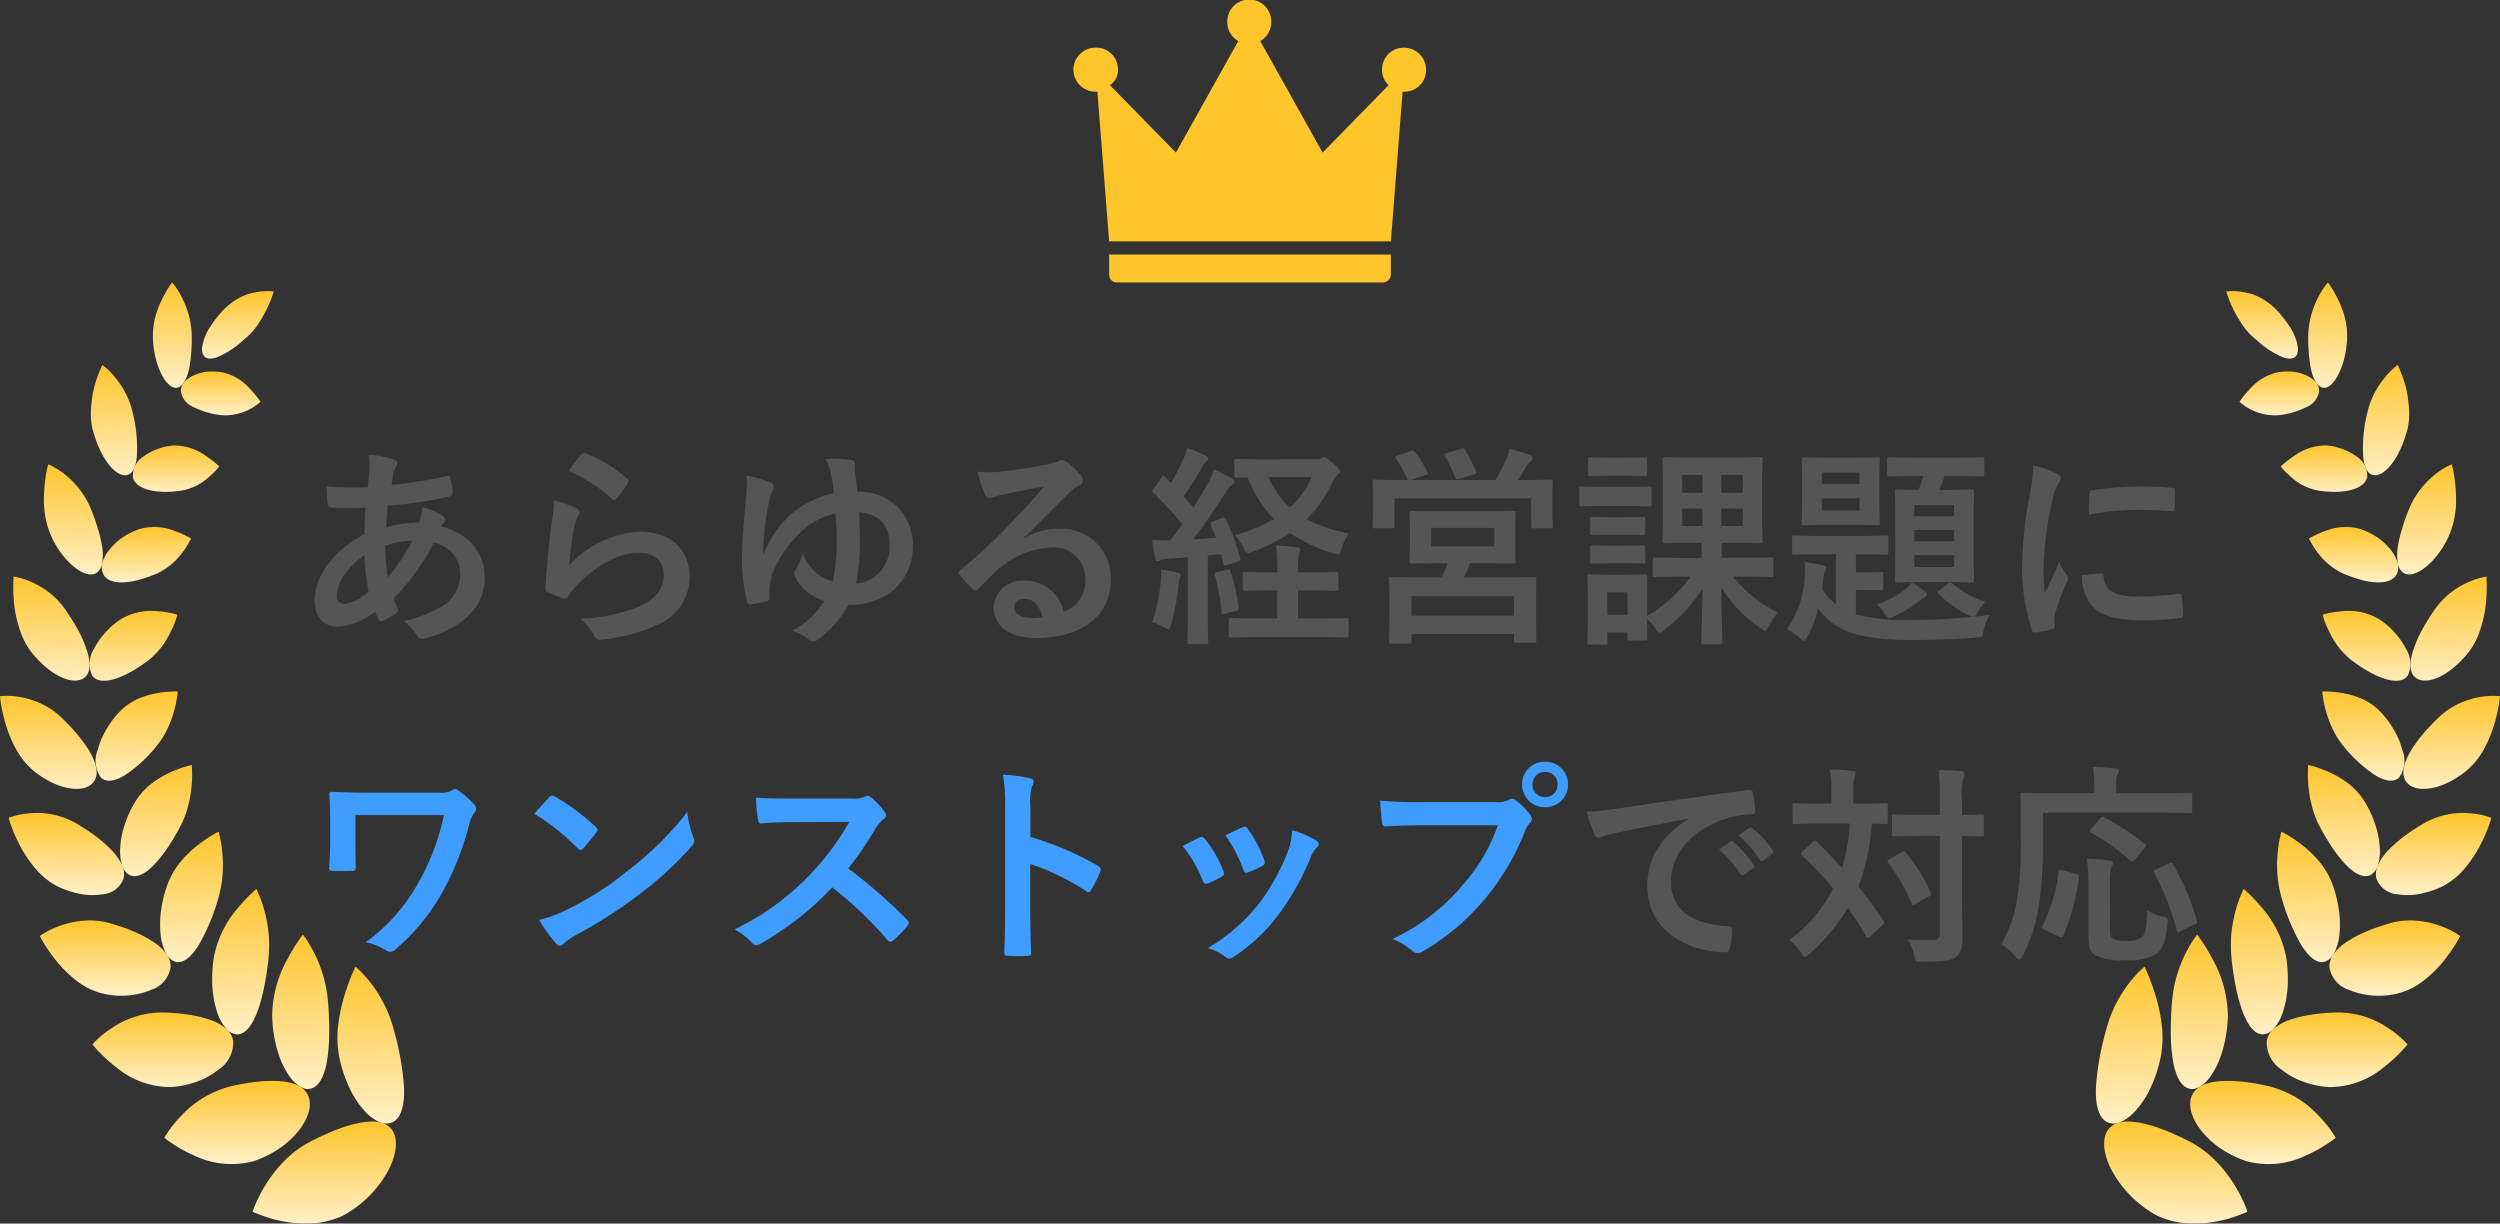 <svg xmlns="http://www.w3.org/2000/svg" xmlns:xlink="http://www.w3.org/1999/xlink" width="258.718" height="126.623" viewBox="0 0 258.718 126.623">
  <rect x="0" y="0" width="258.718" height="126.623" fill="#333333" stroke="none"/>
  <defs>
    <linearGradient id="linear-gradient" x1="0.5" x2="0.5" y2="1" gradientUnits="objectBoundingBox">
      <stop offset="0" stop-color="#ffc52c"/>
      <stop offset="1" stop-color="#fff0c7"/>
    </linearGradient>
  </defs>
  <g id="グループ_203" data-name="グループ 203" transform="translate(-479.141 -1262.074)">
    <g id="コンポーネント_2_2" data-name="コンポーネント 2 – 2" transform="translate(479.141 1262.074)">
      <g id="グループ_196" data-name="グループ 196" transform="translate(-377.91 -337.621)" opacity="0.999">
        <g id="グループ_93" data-name="グループ 93" transform="translate(377.91 366.85)">
          <g id="グループ_92" data-name="グループ 92" transform="translate(0)">
            <g id="グループ_82" data-name="グループ 82" transform="translate(26.143 70.806)">
              <path id="パス_182" data-name="パス 182" d="M465.1,614.344a6.823,6.823,0,0,1-.779.444,7.371,7.371,0,0,1-.815.325,9.186,9.186,0,0,1-1.7.4,11.469,11.469,0,0,1-3.3-.1,13.89,13.89,0,0,1-1.4-.3c-.416-.123-.787-.247-1.1-.36s-.554-.208-.72-.279a2.373,2.373,0,0,1-.258-.116s.106-.332.332-.857a15.353,15.353,0,0,1,1.062-2,13.98,13.98,0,0,1,1.848-2.356,10.85,10.85,0,0,1,2.617-1.979q.751-.4,1.471-.716c.48-.215.952-.427,1.4-.593a14.614,14.614,0,0,1,2.5-.723,9.279,9.279,0,0,1,1.058-.113,3.472,3.472,0,0,1,.9.088,1.977,1.977,0,0,1,1.273.825c.571.878.469,2.293-.265,3.848a11.5,11.5,0,0,1-4.141,4.564Z" transform="translate(-455.03 -588.998)" fill="url(#linear-gradient)"/>
              <path id="パス_183" data-name="パス 183" d="M485.7,565.9c-.074-.268-.159-.526-.243-.769s-.176-.5-.272-.73a11.454,11.454,0,0,0-.61-1.266,13.37,13.37,0,0,0-1.277-1.951c-.2-.264-.406-.476-.582-.677s-.339-.37-.476-.5-.25-.229-.328-.3-.123-.1-.123-.1-.148.307-.367.836-.508,1.28-.776,2.173a16.876,16.876,0,0,0-.635,3.023,10.589,10.589,0,0,0,.13,3.425,16.672,16.672,0,0,0,.451,1.654,13.052,13.052,0,0,0,.6,1.471,9.434,9.434,0,0,0,1.506,2.3,4.883,4.883,0,0,0,.825.755,3.631,3.631,0,0,0,.818.459,1.574,1.574,0,0,0,1.439-.085c.822-.515,1.118-1.88,1.033-3.647a29.166,29.166,0,0,0-1.122-6.07Z" transform="translate(-471.151 -559.6)" fill="url(#linear-gradient)"/>
            </g>
            <g id="グループ_83" data-name="グループ 83" transform="translate(17.007 67.487)">
              <path id="パス_184" data-name="パス 184" d="M438.41,601.428a8.868,8.868,0,0,1-6.271-.61,13.817,13.817,0,0,1-2.18-1.2,7.849,7.849,0,0,1-.829-.6,12.069,12.069,0,0,1,1.8-2.321,10.488,10.488,0,0,1,4.9-2.956,22.5,22.5,0,0,1,2.9-.518c.451-.049.885-.078,1.291-.081a11.33,11.33,0,0,1,1.164.025,6.257,6.257,0,0,1,1,.169,3.334,3.334,0,0,1,.829.3,2.266,2.266,0,0,1,.621.469,1.84,1.84,0,0,1,.406.621c.374.952.014,2.236-.959,3.5a9.061,9.061,0,0,1-1.919,1.813,11.342,11.342,0,0,1-2.758,1.393Z" transform="translate(-429.13 -577.991)" fill="url(#linear-gradient)"/>
              <path id="パス_185" data-name="パス 185" d="M466.536,557.075a13.586,13.586,0,0,0-1.436-5.019,14.616,14.616,0,0,0-.8-1.376c-.219-.31-.36-.49-.36-.49a19.253,19.253,0,0,0-1.584,2.525,12.307,12.307,0,0,0-1.591,5.89,14.249,14.249,0,0,0,.434,3.167,12.913,12.913,0,0,0,.437,1.365,8.89,8.89,0,0,0,.554,1.146,6.315,6.315,0,0,0,.628.917,3.907,3.907,0,0,0,.681.621,2.045,2.045,0,0,0,.684.324,1.292,1.292,0,0,0,.667-.035c.861-.275,1.39-1.467,1.637-3.125a19.524,19.524,0,0,0,.183-2.762c.007-1.012-.035-2.084-.13-3.153Z" transform="translate(-449.607 -550.19)" fill="url(#linear-gradient)"/>
            </g>
            <g id="グループ_84" data-name="グループ 84" transform="translate(9.565 62.764)">
              <path id="パス_186" data-name="パス 186" d="M416.17,580.768a8.8,8.8,0,0,1-5.682-2.056,16.217,16.217,0,0,1-1.8-1.619c-.219-.219-.374-.413-.487-.543l-.169-.208a10.535,10.535,0,0,1,2.07-1.725,9.238,9.238,0,0,1,5.058-1.57,18.827,18.827,0,0,1,2.783.222,12.058,12.058,0,0,1,2.289.547,4.982,4.982,0,0,1,1.612.889,2.112,2.112,0,0,1,.751,1.273,3.347,3.347,0,0,1-1.527,2.987,7.571,7.571,0,0,1-2.1,1.189,9.476,9.476,0,0,1-2.8.61Z" transform="translate(-408.03 -560.261)" fill="url(#linear-gradient)"/>
              <path id="パス_187" data-name="パス 187" d="M448.99,543.886a13.1,13.1,0,0,0-.028-2.822,14.326,14.326,0,0,0-.458-2.222,11.637,11.637,0,0,0-.522-1.488c-.078-.173-.138-.314-.18-.409s-.07-.145-.07-.145a16.263,16.263,0,0,0-1.908,1.968,10.914,10.914,0,0,0-2.494,5.1,14.568,14.568,0,0,0-.152,3.051,10.6,10.6,0,0,0,.476,2.571,4.96,4.96,0,0,0,.938,1.749,1.615,1.615,0,0,0,1.2.614c1.725-.088,2.783-3.869,3.206-7.964Z" transform="translate(-430.766 -536.8)" fill="url(#linear-gradient)"/>
            </g>
            <g id="グループ_85" data-name="グループ 85" transform="translate(4.123 56.835)">
              <path id="パス_188" data-name="パス 188" d="M399.326,553.668a6.966,6.966,0,0,1-2.716-1.224,12.537,12.537,0,0,1-2.162-2.028,19.594,19.594,0,0,1-1.379-1.912c-.307-.515-.469-.846-.469-.846a9.035,9.035,0,0,1,2.219-1.1,9.3,9.3,0,0,1,2.293-.48,7.663,7.663,0,0,1,2.666.24q.339.1.667.2c.222.067.441.138.656.208.427.145.832.3,1.213.469a11.923,11.923,0,0,1,2.017,1.069,4.9,4.9,0,0,1,1.333,1.217,2.251,2.251,0,0,1,.473,1.354,2.919,2.919,0,0,1-1.961,2.377,8.048,8.048,0,0,1-4.85.452Z" transform="translate(-392.6 -536.862)" fill="url(#linear-gradient)"/>
              <path id="パス_189" data-name="パス 189" d="M433.9,526.91a12.381,12.381,0,0,0,.409-4.815,9.631,9.631,0,0,0-.236-1.524,5.61,5.61,0,0,0-.138-.582,13.84,13.84,0,0,0-2.106,1.361,11.6,11.6,0,0,0-1.778,1.7,8.177,8.177,0,0,0-1.411,2.427,11.32,11.32,0,0,0-.42,1.407c-.109.466-.194.928-.254,1.379a10.411,10.411,0,0,0-.018,2.5,5.249,5.249,0,0,0,.557,1.845,1.6,1.6,0,0,0,1.005.857c.79.183,1.622-.529,2.381-1.756a21.2,21.2,0,0,0,2.007-4.8Z" transform="translate(-415.437 -519.99)" fill="url(#linear-gradient)"/>
            </g>
            <g id="グループ_86" data-name="グループ 86" transform="translate(0.892 49.936)">
              <path id="パス_190" data-name="パス 190" d="M388.565,522.146a7.587,7.587,0,0,1-2.279-1.788,13.267,13.267,0,0,1-1.626-2.381,17.4,17.4,0,0,1-.935-2.077c-.194-.543-.286-.885-.286-.885a8,8,0,0,1,2.24-.473,8.17,8.17,0,0,1,4.62.973,21.709,21.709,0,0,1,2.187,1.428,13.7,13.7,0,0,1,1.672,1.481,5.92,5.92,0,0,1,1.012,1.453,2.26,2.26,0,0,1,.183,1.369,2.486,2.486,0,0,1-2.233,1.686,6.237,6.237,0,0,1-2.1-.011,9.722,9.722,0,0,1-2.462-.78Z" transform="translate(-383.44 -509.548)" fill="url(#linear-gradient)"/>
              <path id="パス_191" data-name="パス 191" d="M422.334,506.87a9.446,9.446,0,0,0,.882-2.324,11.423,11.423,0,0,0,.339-2.053,10.678,10.678,0,0,0,.039-1.481,4.957,4.957,0,0,0-.028-.582,11.9,11.9,0,0,0-2.18.748,9.781,9.781,0,0,0-1.933,1.139,6.933,6.933,0,0,0-1.725,1.9,10.974,10.974,0,0,0-1.108,2.409,8.872,8.872,0,0,0-.455,2.3,4.778,4.778,0,0,0,.18,1.838,1.663,1.663,0,0,0,.765,1.048c.7.36,1.6-.081,2.518-1.016a12.838,12.838,0,0,0,1.379-1.718,21.9,21.9,0,0,0,1.326-2.2Z" transform="translate(-404.611 -500.43)" fill="url(#linear-gradient)"/>
            </g>
            <g id="グループ_87" data-name="グループ 87" transform="translate(0 42.331)">
              <path id="パス_192" data-name="パス 192" d="M384.37,487.895a7.853,7.853,0,0,1-1.774-2.183,12.536,12.536,0,0,1-.617-1.28,11.564,11.564,0,0,1-.459-1.27,18.963,18.963,0,0,1-.5-2.106c-.081-.54-.109-.868-.109-.868a7.527,7.527,0,0,1,2.144.1,8.332,8.332,0,0,1,2.007.624,7.7,7.7,0,0,1,2.081,1.372c.328.3.628.614.928.921s.578.614.832.921.49.607.695.9a10.016,10.016,0,0,1,.578.868c.645,1.132.935,2.137.589,2.889-.649,1.467-3.52,1.432-6.395-.885Z" transform="translate(-380.91 -479.701)" fill="url(#linear-gradient)"/>
              <path id="パス_193" data-name="パス 193" d="M415.263,484.579a8.319,8.319,0,0,0,1.224-1.936,10.759,10.759,0,0,0,.667-1.834,9.762,9.762,0,0,0,.289-1.383c.056-.346.074-.554.074-.554a10.593,10.593,0,0,0-2.137.169,8.735,8.735,0,0,0-1.975.589,6.03,6.03,0,0,0-1.912,1.34,9.693,9.693,0,0,0-1.439,1.947,9.947,9.947,0,0,0-.5,1.012,8.4,8.4,0,0,0-.321.984,2.951,2.951,0,0,0,.349,2.885c.568.511,1.492.335,2.494-.289a14.27,14.27,0,0,0,3.192-2.927Z" transform="translate(-399.119 -478.868)" fill="url(#linear-gradient)"/>
            </g>
            <g id="グループ_88" data-name="グループ 88" transform="translate(1.373 30.442)">
              <path id="パス_194" data-name="パス 194" d="M386.692,452.994a7.474,7.474,0,0,1-1.238-2.409,12.936,12.936,0,0,1-.564-2.575,18.042,18.042,0,0,1-.056-2.85,7.364,7.364,0,0,1,1.95.607,8.288,8.288,0,0,1,3.407,2.8c.473.709.942,1.425,1.309,2.106a11.31,11.31,0,0,1,.846,1.929c.434,1.2.5,2.187.046,2.786-.892,1.178-3.453.413-5.7-2.391Z" transform="translate(-384.802 -445.16)" fill="url(#linear-gradient)"/>
              <path id="パス_195" data-name="パス 195" d="M413.237,460.394a7.407,7.407,0,0,0,.794-.72,7.12,7.12,0,0,0,.67-.776,8.4,8.4,0,0,0,.906-1.548,7.673,7.673,0,0,0,.67-1.714,10.037,10.037,0,0,0-1.986-.353,6.181,6.181,0,0,0-3.9.85,7.8,7.8,0,0,0-1.644,1.443,8.076,8.076,0,0,0-1.118,1.626,2.9,2.9,0,0,0-.173,2.726c.843,1.234,3.439.247,5.777-1.538Z" transform="translate(-399.296 -451.697)" fill="url(#linear-gradient)"/>
            </g>
            <g id="グループ_89" data-name="グループ 89" transform="translate(4.546 18.82)">
              <path id="パス_196" data-name="パス 196" d="M394.611,419.758a8.6,8.6,0,0,1-.72-2.494c-.032-.215-.056-.434-.074-.645s-.018-.42-.018-.628c0-.413.014-.811.039-1.189a17.391,17.391,0,0,1,.233-1.869c.1-.455.183-.723.183-.723a7.6,7.6,0,0,1,1.672,1.019,8.915,8.915,0,0,1,1.4,1.372,8.307,8.307,0,0,1,1.238,2,17.547,17.547,0,0,1,.8,2.229,12.092,12.092,0,0,1,.469,1.979,4.935,4.935,0,0,1,0,1.548,1.554,1.554,0,0,1-.462.995c-.5.434-1.3.3-2.176-.317a6.923,6.923,0,0,1-1.347-1.294,10.17,10.17,0,0,1-.663-.914,11.329,11.329,0,0,1-.586-1.072Z" transform="translate(-393.8 -412.21)" fill="url(#linear-gradient)"/>
              <path id="パス_197" data-name="パス 197" d="M416.413,435.44a7.009,7.009,0,0,0,2.712-2.219,7.676,7.676,0,0,0,.66-1.012c.067-.134.131-.236.173-.31s.06-.113.06-.113a9.975,9.975,0,0,0-1.753-.8,5.539,5.539,0,0,0-3.686-.148,8.008,8.008,0,0,0-1.774.91,6.536,6.536,0,0,0-1.266,1.22,3.955,3.955,0,0,0-.7,1.287,1.778,1.778,0,0,0,.056,1.15c.289.667,1.062.949,2.063.917a7.253,7.253,0,0,0,1.64-.258,15.132,15.132,0,0,0,1.82-.628Z" transform="translate(-404.784 -424.104)" fill="url(#linear-gradient)"/>
            </g>
            <g id="グループ_90" data-name="グループ 90" transform="translate(9.4 8.532)">
              <path id="パス_198" data-name="パス 198" d="M407.8,389.921a6.533,6.533,0,0,1-.215-1.213,8.611,8.611,0,0,1,0-1.206,12.84,12.84,0,0,1,.346-2.243,13.409,13.409,0,0,1,.55-1.6c.162-.392.275-.617.275-.617a7.9,7.9,0,0,1,1.347,1.33,8.729,8.729,0,0,1,1.806,3.675,14.908,14.908,0,0,1,.43,4.127c-.035,1.136-.31,1.936-.85,2.2-1.072.515-2.815-1.27-3.679-4.451Z" transform="translate(-407.56 -383.04)" fill="url(#linear-gradient)"/>
              <path id="パス_199" data-name="パス 199" d="M424.865,411.341a4.292,4.292,0,0,0,.85-.222,5.128,5.128,0,0,0,.776-.328,5.844,5.844,0,0,0,1.22-.85c.162-.148.317-.289.455-.416s.25-.247.342-.349a3.65,3.65,0,0,0,.282-.342,9.782,9.782,0,0,0-1.457-1.139,5.535,5.535,0,0,0-3.347-1.026,6.276,6.276,0,0,0-3.128,1.2,2.314,2.314,0,0,0-1.005,2.06c.261,1.347,2.592,1.781,5,1.411Z" transform="translate(-415.501 -398.326)" fill="url(#linear-gradient)"/>
            </g>
            <g id="グループ_91" data-name="グループ 91" transform="translate(15.819)">
              <path id="パス_200" data-name="パス 200" d="M425.775,364.818a7.907,7.907,0,0,1,.2-2.24,9.568,9.568,0,0,1,.7-1.908,13.473,13.473,0,0,1,.734-1.333c.1-.159.183-.286.247-.363s.1-.123.1-.123a8.049,8.049,0,0,1,.988,1.517,9.079,9.079,0,0,1,1.037,3.774,16.509,16.509,0,0,1-.06,2.085,11.3,11.3,0,0,1-.254,1.746c-.243,1-.653,1.637-1.16,1.767-.519.113-1.086-.353-1.57-1.231a7.646,7.646,0,0,1-.631-1.612,10.544,10.544,0,0,1-.332-2.077Z" transform="translate(-425.761 -358.85)" fill="url(#linear-gradient)"/>
              <path id="パス_201" data-name="パス 201" d="M438.232,389.509a5.565,5.565,0,0,0,3.989-1.393,10.1,10.1,0,0,0-1.122-1.372,5.363,5.363,0,0,0-2.825-1.679,6.643,6.643,0,0,0-1.661-.056,4.588,4.588,0,0,0-1.361.4c-.787.377-1.3.942-1.273,1.6a2.093,2.093,0,0,0,1.294,1.647,8.461,8.461,0,0,0,2.963.85Z" transform="translate(-431.079 -375.764)" fill="url(#linear-gradient)"/>
            </g>
          </g>
          <path id="パス_202" data-name="パス 202" d="M447.615,361.453a11.724,11.724,0,0,1-.66,1.7c-.113.236-.24.483-.381.734s-.3.5-.466.769a6.671,6.671,0,0,1-1.217,1.467l-.363.31c-.116.109-.233.212-.349.31-.233.2-.466.381-.695.543s-.455.31-.674.437-.434.236-.628.339c-.787.4-1.45.459-1.778.067s-.25-1.171.159-2.141a4.435,4.435,0,0,1,.384-.734c.152-.247.324-.5.515-.758s.4-.515.621-.776c.113-.13.226-.258.346-.388s.254-.24.384-.356a6.6,6.6,0,0,1,1.647-1.065,4.318,4.318,0,0,1,.818-.279c.268-.067.522-.113.755-.148a6.118,6.118,0,0,1,1.591-.039Z" transform="translate(-419.289 -360.512)" fill="url(#linear-gradient)"/>
        </g>
        <g id="グループ_105" data-name="グループ 105" transform="translate(594.801 366.85)">
          <g id="グループ_104" data-name="グループ 104" transform="translate(0)">
            <g id="グループ_94" data-name="グループ 94" transform="translate(0 70.806)">
              <path id="パス_203" data-name="パス 203" d="M946.389,614.344a6.821,6.821,0,0,0,.779.444,7.37,7.37,0,0,0,.815.325,9.186,9.186,0,0,0,1.7.4,11.468,11.468,0,0,0,3.3-.1,13.889,13.889,0,0,0,1.4-.3c.416-.123.787-.247,1.1-.36s.554-.208.72-.279a2.367,2.367,0,0,0,.257-.116s-.106-.332-.332-.857a15.364,15.364,0,0,0-1.062-2,14.166,14.166,0,0,0-1.848-2.356,10.848,10.848,0,0,0-2.617-1.979q-.751-.4-1.471-.716c-.48-.215-.952-.427-1.4-.593a14.613,14.613,0,0,0-2.5-.723,9.28,9.28,0,0,0-1.058-.113,3.472,3.472,0,0,0-.9.088,1.977,1.977,0,0,0-1.273.825c-.571.878-.469,2.293.264,3.848a11.5,11.5,0,0,0,4.141,4.564Z" transform="translate(-940.77 -588.998)" fill="url(#linear-gradient)"/>
              <path id="パス_204" data-name="パス 204" d="M940.342,565.9c.074-.268.159-.526.243-.769s.176-.5.272-.73a11.465,11.465,0,0,1,.61-1.266,13.373,13.373,0,0,1,1.277-1.951c.2-.264.406-.476.582-.677s.339-.37.476-.5.25-.229.328-.3.123-.1.123-.1.148.307.367.836.508,1.28.776,2.173a16.881,16.881,0,0,1,.635,3.023,10.592,10.592,0,0,1-.13,3.425,16.7,16.7,0,0,1-.451,1.654,13.041,13.041,0,0,1-.6,1.471,9.437,9.437,0,0,1-1.506,2.3,4.879,4.879,0,0,1-.825.755,3.63,3.63,0,0,1-.818.459,1.574,1.574,0,0,1-1.439-.085c-.822-.515-1.118-1.88-1.033-3.647a29.162,29.162,0,0,1,1.122-6.07Z" transform="translate(-939.21 -559.6)" fill="url(#linear-gradient)"/>
            </g>
            <g id="グループ_95" data-name="グループ 95" transform="translate(7.759 67.487)">
              <path id="パス_205" data-name="パス 205" d="M972.673,601.428a8.868,8.868,0,0,0,6.271-.61,13.816,13.816,0,0,0,2.18-1.2,7.846,7.846,0,0,0,.829-.6,12.065,12.065,0,0,0-1.8-2.321,10.488,10.488,0,0,0-4.9-2.956,22.5,22.5,0,0,0-2.9-.518c-.452-.049-.885-.078-1.291-.081a11.33,11.33,0,0,0-1.164.025,6.256,6.256,0,0,0-1,.169,3.333,3.333,0,0,0-.829.3,2.266,2.266,0,0,0-.621.469,1.84,1.84,0,0,0-.406.621c-.374.952-.014,2.236.959,3.5a9.061,9.061,0,0,0,1.919,1.813,11.342,11.342,0,0,0,2.758,1.393Z" transform="translate(-964.892 -577.991)" fill="url(#linear-gradient)"/>
              <path id="パス_206" data-name="パス 206" d="M961.343,557.075a13.586,13.586,0,0,1,1.435-5.019,14.606,14.606,0,0,1,.8-1.376c.219-.31.36-.49.36-.49a19.251,19.251,0,0,1,1.584,2.525,12.307,12.307,0,0,1,1.591,5.89,14.25,14.25,0,0,1-.434,3.167,12.92,12.92,0,0,1-.437,1.365,8.882,8.882,0,0,1-.554,1.146,6.31,6.31,0,0,1-.628.917,3.907,3.907,0,0,1-.681.621,2.046,2.046,0,0,1-.684.324,1.292,1.292,0,0,1-.667-.035c-.861-.275-1.39-1.467-1.637-3.125a19.542,19.542,0,0,1-.183-2.762c-.007-1.012.035-2.084.131-3.153Z" transform="translate(-961.208 -550.19)" fill="url(#linear-gradient)"/>
            </g>
            <g id="グループ_96" data-name="グループ 96" transform="translate(13.974 62.764)">
              <path id="パス_207" data-name="パス 207" d="M995.756,580.768a8.8,8.8,0,0,0,5.682-2.056,16.213,16.213,0,0,0,1.8-1.619c.219-.219.374-.413.487-.543l.169-.208a10.534,10.534,0,0,0-2.07-1.725,9.238,9.238,0,0,0-5.058-1.57,18.827,18.827,0,0,0-2.783.222,12.057,12.057,0,0,0-2.289.547,4.983,4.983,0,0,0-1.612.889,2.113,2.113,0,0,0-.751,1.273,3.348,3.348,0,0,0,1.527,2.987,7.571,7.571,0,0,0,2.1,1.189,9.477,9.477,0,0,0,2.8.61Z" transform="translate(-985.609 -560.261)" fill="url(#linear-gradient)"/>
              <path id="パス_208" data-name="パス 208" d="M978.893,543.886a13.1,13.1,0,0,1,.028-2.822,14.333,14.333,0,0,1,.459-2.222,11.657,11.657,0,0,1,.522-1.488c.078-.173.138-.314.18-.409s.071-.145.071-.145a16.266,16.266,0,0,1,1.908,1.968,10.914,10.914,0,0,1,2.494,5.1,14.556,14.556,0,0,1,.152,3.051,10.6,10.6,0,0,1-.476,2.571,4.959,4.959,0,0,1-.938,1.749,1.615,1.615,0,0,1-1.2.614c-1.725-.088-2.783-3.869-3.206-7.964Z" transform="translate(-978.829 -536.8)" fill="url(#linear-gradient)"/>
            </g>
            <g id="グループ_97" data-name="グループ 97" transform="translate(18.759 56.835)">
              <path id="パス_209" data-name="パス 209" d="M1014.549,553.668a6.965,6.965,0,0,0,2.716-1.224,12.536,12.536,0,0,0,2.162-2.028,19.6,19.6,0,0,0,1.379-1.912c.307-.515.469-.846.469-.846a9.034,9.034,0,0,0-2.218-1.1,9.3,9.3,0,0,0-2.293-.48,7.662,7.662,0,0,0-2.666.24q-.339.1-.667.2c-.222.067-.441.138-.656.208-.427.145-.832.3-1.213.469a11.92,11.92,0,0,0-2.017,1.069,4.9,4.9,0,0,0-1.333,1.217,2.251,2.251,0,0,0-.473,1.354,2.918,2.918,0,0,0,1.961,2.377,8.048,8.048,0,0,0,4.85.452Z" transform="translate(-1002.326 -536.862)" fill="url(#linear-gradient)"/>
              <path id="パス_210" data-name="パス 210" d="M992.88,526.91a12.379,12.379,0,0,1-.409-4.815,9.632,9.632,0,0,1,.236-1.524,5.59,5.59,0,0,1,.138-.582,13.839,13.839,0,0,1,2.106,1.361,11.6,11.6,0,0,1,1.778,1.7,8.178,8.178,0,0,1,1.411,2.427,11.305,11.305,0,0,1,.42,1.407c.109.466.194.928.254,1.379a10.414,10.414,0,0,1,.018,2.5,5.25,5.25,0,0,1-.557,1.845,1.6,1.6,0,0,1-1.005.857c-.79.183-1.622-.529-2.381-1.756a21.2,21.2,0,0,1-2.007-4.8Z" transform="translate(-992.395 -519.99)" fill="url(#linear-gradient)"/>
            </g>
            <g id="グループ_98" data-name="グループ 98" transform="translate(21.943 49.936)">
              <path id="パス_211" data-name="パス 211" d="M1028.21,522.146a7.588,7.588,0,0,0,2.278-1.788,13.262,13.262,0,0,0,1.626-2.381,17.38,17.38,0,0,0,.935-2.077c.194-.543.286-.885.286-.885a8,8,0,0,0-2.24-.473,8.17,8.17,0,0,0-4.62.973,21.707,21.707,0,0,0-2.187,1.428,13.7,13.7,0,0,0-1.672,1.481,5.921,5.921,0,0,0-1.012,1.453,2.26,2.26,0,0,0-.183,1.369,2.486,2.486,0,0,0,2.233,1.686,6.237,6.237,0,0,0,2.1-.011,9.72,9.72,0,0,0,2.462-.78Z" transform="translate(-1014.343 -509.548)" fill="url(#linear-gradient)"/>
              <path id="パス_212" data-name="パス 212" d="M1002.691,506.87a9.447,9.447,0,0,1-.882-2.324,11.423,11.423,0,0,1-.339-2.053,10.671,10.671,0,0,1-.039-1.481,4.952,4.952,0,0,1,.028-.582,11.905,11.905,0,0,1,2.18.748,9.78,9.78,0,0,1,1.933,1.139,6.932,6.932,0,0,1,1.725,1.9,10.971,10.971,0,0,1,1.108,2.409,8.872,8.872,0,0,1,.455,2.3,4.78,4.78,0,0,1-.18,1.838,1.664,1.664,0,0,1-.765,1.048c-.7.36-1.6-.081-2.518-1.016a12.835,12.835,0,0,1-1.379-1.718,21.9,21.9,0,0,1-1.326-2.2Z" transform="translate(-1001.422 -500.43)" fill="url(#linear-gradient)"/>
            </g>
            <g id="グループ_99" data-name="グループ 99" transform="translate(23.434 42.331)">
              <path id="パス_213" data-name="パス 213" d="M1035.983,487.895a7.855,7.855,0,0,0,1.774-2.183,12.516,12.516,0,0,0,.617-1.28,11.571,11.571,0,0,0,.459-1.27,18.95,18.95,0,0,0,.5-2.106c.081-.54.109-.868.109-.868a7.527,7.527,0,0,0-2.144.1,8.333,8.333,0,0,0-2.007.624,7.7,7.7,0,0,0-2.081,1.372c-.328.3-.628.614-.928.921s-.578.614-.832.921-.49.607-.695.9a9.993,9.993,0,0,0-.578.868c-.649,1.132-.935,2.137-.589,2.889.649,1.467,3.52,1.432,6.395-.885Z" transform="translate(-1021.05 -479.701)" fill="url(#linear-gradient)"/>
              <path id="パス_214" data-name="パス 214" d="M1007.9,484.579a8.314,8.314,0,0,1-1.224-1.936,10.754,10.754,0,0,1-.667-1.834,9.762,9.762,0,0,1-.289-1.383c-.056-.346-.074-.554-.074-.554a10.593,10.593,0,0,1,2.137.169,8.738,8.738,0,0,1,1.975.589,6.031,6.031,0,0,1,1.912,1.34,9.7,9.7,0,0,1,1.439,1.947,9.972,9.972,0,0,1,.5,1.012,8.4,8.4,0,0,1,.321.984,2.951,2.951,0,0,1-.349,2.885c-.568.511-1.492.335-2.494-.289a14.274,14.274,0,0,1-3.192-2.927Z" transform="translate(-1005.65 -478.868)" fill="url(#linear-gradient)"/>
            </g>
            <g id="グループ_100" data-name="グループ 100" transform="translate(23.472 30.442)">
              <path id="パス_215" data-name="パス 215" d="M1037.527,452.994a7.475,7.475,0,0,0,1.238-2.409,12.927,12.927,0,0,0,.564-2.575,18.352,18.352,0,0,0,.06-2.85,7.363,7.363,0,0,0-1.95.607,8.288,8.288,0,0,0-3.407,2.8c-.473.709-.942,1.425-1.309,2.106a11.327,11.327,0,0,0-.846,1.929c-.434,1.2-.5,2.187-.046,2.786.892,1.178,3.453.413,5.7-2.391Z" transform="translate(-1022.434 -445.16)" fill="url(#linear-gradient)"/>
              <path id="パス_216" data-name="パス 216" d="M1008.8,460.394a7.413,7.413,0,0,1-.794-.72,7.119,7.119,0,0,1-.67-.776,8.4,8.4,0,0,1-.906-1.548,7.674,7.674,0,0,1-.67-1.714,10.038,10.038,0,0,1,1.986-.353,6.181,6.181,0,0,1,3.9.85,7.805,7.805,0,0,1,1.644,1.443,8.079,8.079,0,0,1,1.118,1.626,2.9,2.9,0,0,1,.173,2.726c-.843,1.234-3.439.247-5.777-1.538Z" transform="translate(-1005.76 -451.697)" fill="url(#linear-gradient)"/>
            </g>
            <g id="グループ_101" data-name="グループ 101" transform="translate(22.048 18.82)">
              <path id="パス_217" data-name="パス 217" d="M1032.9,419.758a8.6,8.6,0,0,0,.719-2.494c.032-.215.056-.434.074-.645s.018-.42.018-.628c0-.413-.014-.811-.039-1.189a17.324,17.324,0,0,0-.233-1.869c-.1-.455-.183-.723-.183-.723a7.6,7.6,0,0,0-1.672,1.019,8.911,8.911,0,0,0-1.4,1.372,8.3,8.3,0,0,0-1.238,2,17.529,17.529,0,0,0-.8,2.229,12.089,12.089,0,0,0-.469,1.979,4.936,4.936,0,0,0,0,1.548,1.554,1.554,0,0,0,.462.995c.5.434,1.3.3,2.176-.317a6.917,6.917,0,0,0,1.347-1.294,10.152,10.152,0,0,0,.663-.914,11.336,11.336,0,0,0,.586-1.072Z" transform="translate(-1018.48 -412.21)" fill="url(#linear-gradient)"/>
              <path id="パス_218" data-name="パス 218" d="M1005.325,435.44a7.008,7.008,0,0,1-2.712-2.219,7.677,7.677,0,0,1-.66-1.012c-.067-.134-.13-.236-.173-.31l-.06-.113a9.971,9.971,0,0,1,1.753-.8,5.539,5.539,0,0,1,3.686-.148,8.009,8.009,0,0,1,1.774.91,6.537,6.537,0,0,1,1.266,1.22,3.954,3.954,0,0,1,.7,1.287,1.778,1.778,0,0,1-.056,1.15c-.289.667-1.062.949-2.063.917a7.252,7.252,0,0,1-1.64-.258,15.129,15.129,0,0,1-1.82-.628Z" transform="translate(-1001.72 -424.104)" fill="url(#linear-gradient)"/>
            </g>
            <g id="グループ_102" data-name="グループ 102" transform="translate(19.138 8.532)">
              <path id="パス_219" data-name="パス 219" d="M1022.113,389.921a6.53,6.53,0,0,0,.215-1.213,8.611,8.611,0,0,0,0-1.206,13.183,13.183,0,0,0-.346-2.243,13.392,13.392,0,0,0-.55-1.6c-.162-.392-.275-.617-.275-.617a7.905,7.905,0,0,0-1.347,1.33,8.729,8.729,0,0,0-1.806,3.675,14.906,14.906,0,0,0-.43,4.127c.035,1.136.31,1.936.85,2.2,1.072.515,2.815-1.27,3.679-4.451Z" transform="translate(-1009.059 -383.04)" fill="url(#linear-gradient)"/>
              <path id="パス_220" data-name="パス 220" d="M997.4,411.341a4.29,4.29,0,0,1-.85-.222,5.125,5.125,0,0,1-.776-.328,5.847,5.847,0,0,1-1.22-.85c-.162-.148-.317-.289-.455-.416s-.25-.247-.342-.349a3.648,3.648,0,0,1-.282-.342,9.784,9.784,0,0,1,1.457-1.139,5.535,5.535,0,0,1,3.347-1.026,6.276,6.276,0,0,1,3.128,1.2,2.314,2.314,0,0,1,1.005,2.06c-.261,1.347-2.592,1.781-5,1.411Z" transform="translate(-993.47 -398.326)" fill="url(#linear-gradient)"/>
            </g>
            <g id="グループ_103" data-name="グループ 103" transform="translate(14.866)">
              <path id="パス_221" data-name="パス 221" d="M1005.546,364.818a7.906,7.906,0,0,0-.2-2.24,9.573,9.573,0,0,0-.7-1.908,13.479,13.479,0,0,0-.734-1.333c-.1-.159-.183-.286-.247-.363s-.1-.123-.1-.123a8.049,8.049,0,0,0-.988,1.517,9.079,9.079,0,0,0-1.037,3.774,16.509,16.509,0,0,0,.06,2.085,11.3,11.3,0,0,0,.254,1.746c.243,1,.652,1.637,1.16,1.767.518.113,1.086-.353,1.57-1.231a7.646,7.646,0,0,0,.631-1.612,10.541,10.541,0,0,0,.332-2.077Z" transform="translate(-994.418 -358.85)" fill="url(#linear-gradient)"/>
              <path id="パス_222" data-name="パス 222" d="M985.349,389.509a5.565,5.565,0,0,1-3.989-1.393,10.1,10.1,0,0,1,1.122-1.372,5.363,5.363,0,0,1,2.825-1.679,6.643,6.643,0,0,1,1.661-.056,4.588,4.588,0,0,1,1.361.4c.787.377,1.3.942,1.273,1.6a2.093,2.093,0,0,1-1.294,1.647,8.461,8.461,0,0,1-2.963.85Z" transform="translate(-981.36 -375.764)" fill="url(#linear-gradient)"/>
            </g>
          </g>
          <path id="パス_223" data-name="パス 223" d="M977.471,361.453a11.722,11.722,0,0,0,.659,1.7c.113.236.24.483.381.734s.3.5.466.769a6.672,6.672,0,0,0,1.217,1.467l.363.31c.116.109.233.212.349.31.233.2.466.381.695.543s.455.31.674.437.434.236.628.339c.786.4,1.45.459,1.778.067s.25-1.171-.159-2.141a4.44,4.44,0,0,0-.385-.734c-.152-.247-.324-.5-.515-.758s-.4-.515-.621-.776c-.113-.13-.226-.258-.346-.388s-.254-.24-.385-.356a6.6,6.6,0,0,0-1.647-1.065,4.319,4.319,0,0,0-.818-.279c-.268-.067-.522-.113-.755-.148a6.118,6.118,0,0,0-1.591-.039Z" transform="translate(-963.969 -360.512)" fill="url(#linear-gradient)"/>
        </g>
      </g>
      <path id="a68a6ba58dfdc2f24001fe2c15c7d5bc" d="M5.479,34.929H32.962a.843.843,0,0,0,.835-.835v-2.05H4.644v2.05A.8.8,0,0,0,5.479,34.929ZM35.164,10.635a2.237,2.237,0,0,0-2.278,2.278,2.068,2.068,0,0,0,.683,1.594l-6.833,6.985L20.284,9.952a2.265,2.265,0,0,0,1.139-1.974,2.278,2.278,0,1,0-4.555,0,2.265,2.265,0,0,0,1.139,1.974l-6.453,11.54L4.72,14.507a1.8,1.8,0,0,0,.835-1.594,2.237,2.237,0,0,0-2.278-2.278,2.278,2.278,0,1,0,0,4.555h.152L4.644,30.678H33.8L35.012,15.19h.152a2.237,2.237,0,0,0,2.278-2.278A2.284,2.284,0,0,0,35.164,10.635Z" transform="translate(110.138 -5.7)" fill="#ffc62c"/>
    </g>
    <path id="パス_1864" data-name="パス 1864" d="M-91.212-17.886a5.171,5.171,0,0,1,.088.99c0,.616-.088,1.606-.176,2.4a33.545,33.545,0,0,1-4.268-.088c.044.616.044,1.188.11,1.672.022.374.154.484.4.506a8.75,8.75,0,0,0,1.254.044c.374,0,.968.022,2.266-.022-.044.836-.088,1.8-.11,2.75C-94.358-8.294-96.8-5.61-96.8-2.794c0,1.716.946,2.728,2.442,2.728A6.921,6.921,0,0,0-90.53-1.65a4.385,4.385,0,0,0,.374.858c.132.22.22.22.44.11a7,7,0,0,0,1.32-.77c.22-.154.308-.264.176-.55a6.635,6.635,0,0,1-.4-.99,23.269,23.269,0,0,0,4.158-5.764,3.284,3.284,0,0,1,2.728,3.19,3.787,3.787,0,0,1-1.76,3.3A12.666,12.666,0,0,1-87.582-.66,5.593,5.593,0,0,1-86.284.7c.242.484.484.55.968.418,3.5-.946,6.116-3.014,6.116-6.2,0-2.75-1.672-4.62-4.51-5.368a1.9,1.9,0,0,1,.286-.44.38.38,0,0,0,.132-.264c0-.132-.132-.308-.4-.484a8.855,8.855,0,0,0-1.958-.814,5.4,5.4,0,0,1-.374,1.606,13.207,13.207,0,0,0-3.366.484c.022-.77.066-1.3.154-2.222a46.678,46.678,0,0,0,6.248-.924c.242-.044.462-.154.462-.44a6.824,6.824,0,0,0-.22-1.5c-.044-.2-.11-.286-.374-.22a42.294,42.294,0,0,1-5.72.924c.066-.374.11-.7.176-1.1a1.7,1.7,0,0,1,.308-.792.485.485,0,0,0,.11-.352q0-.264-.4-.4A12.05,12.05,0,0,0-91.212-17.886Zm1.98,12.716a23.559,23.559,0,0,1-.264-3.3,10.324,10.324,0,0,1,2.816-.506A20.189,20.189,0,0,1-89.232-5.17Zm-2.42-2.31a28.526,28.526,0,0,0,.44,3.784A4.715,4.715,0,0,1-93.764-2.42a.751.751,0,0,1-.726-.836C-94.49-4.686-93.346-6.27-91.652-7.48Zm21.164-8.712a17.548,17.548,0,0,1,4.444,2.86c.11.11.176.154.264.154.066,0,.154-.066.242-.176a14.406,14.406,0,0,0,1.122-1.54.61.61,0,0,0,.11-.264c0-.088-.044-.154-.154-.242a14.431,14.431,0,0,0-4.312-2.618.368.368,0,0,0-.418.11A12.05,12.05,0,0,0-70.488-16.192Zm-1.54,3.058a13.709,13.709,0,0,1-.2,1.98c-.264,1.958-.55,4.554-.682,7.106,0,.308.088.352.308.44a15.125,15.125,0,0,0,1.5.594c.286.066.374.066.506-.154a6.02,6.02,0,0,1,.946-1.21c2.068-2.09,4.4-3.344,6.336-3.344,1.892,0,2.64,1.078,2.64,2.266,0,1.408-.814,2.552-2.6,3.322A18.255,18.255,0,0,1-69.322-.9a5.628,5.628,0,0,1,1.5,1.87c.2.33.4.352.88.286A19.075,19.075,0,0,0-61.314-.264a5.391,5.391,0,0,0,3.322-4.928c0-2.838-1.914-4.708-5.126-4.708a10.726,10.726,0,0,0-7.348,3.476,36.72,36.72,0,0,1,.528-4,4.125,4.125,0,0,1,.44-1.166.655.655,0,0,0,.11-.33c0-.176-.11-.308-.352-.418A12.377,12.377,0,0,0-72.028-13.134Zm30.844,10.8a6.992,6.992,0,0,0,4.026-1.32,5.891,5.891,0,0,0,2.266-4.84,5.434,5.434,0,0,0-5.39-5.544h-.352c-.066-.748-.176-1.562-.286-2.288a5.393,5.393,0,0,1,.044-.594c0-.22-.11-.352-.506-.418a9.025,9.025,0,0,0-2.552-.066,4.245,4.245,0,0,1,.572,1.518c.11.572.22,1.232.308,2a10.015,10.015,0,0,0-4.576,2.288A11.883,11.883,0,0,0-50.4-7.48c.044-1.232.088-1.782.154-2.53.088-.77.2-1.694.528-3.3a2.91,2.91,0,0,1,.33-.858,1.285,1.285,0,0,0,.088-.4.407.407,0,0,0-.308-.418,12.08,12.08,0,0,0-2.53-.726,3.5,3.5,0,0,1,.066.9c0,.55-.066,1.342-.132,2.112-.264,2.442-.374,4.4-.374,5.588a20.117,20.117,0,0,0,.506,4.378.37.37,0,0,0,.4.352,12.892,12.892,0,0,0,1.54-.286c.286-.066.44-.154.418-.4a6.041,6.041,0,0,1,.374-2.684,11.9,11.9,0,0,1,2.53-3.784A7.742,7.742,0,0,1-42.9-11.792c.088,1.1.132,1.87.132,2.97a20.251,20.251,0,0,1-.4,4.07,4.386,4.386,0,0,1-1.738-.9,5.241,5.241,0,0,1-1.386-2.024,7.112,7.112,0,0,1-.748,1.738.623.623,0,0,0-.154.352A.839.839,0,0,0-47.1-5.3a4.776,4.776,0,0,0,1.122,1.5,5.606,5.606,0,0,0,1.914,1.078,8.8,8.8,0,0,1-3.3,3.08,5.406,5.406,0,0,1,1.716.9.709.709,0,0,0,.44.2.914.914,0,0,0,.528-.22,10.87,10.87,0,0,0,3.1-3.564Zm.418-2.222a23.262,23.262,0,0,0,.4-4.158c0-.792-.022-1.672-.088-3.212,2.068.22,3.146,1.342,3.146,3.322a3.765,3.765,0,0,1-1.5,3.322A3.487,3.487,0,0,1-40.766-4.554Zm17.38-4.73c1.672-1.606,3.146-3.146,4.752-4.708a3.55,3.55,0,0,1,.968-.7.582.582,0,0,0,.374-.528.764.764,0,0,0-.242-.528,8.325,8.325,0,0,0-1.474-1.408.784.784,0,0,0-.506-.176,1.137,1.137,0,0,0-.418.176,5.837,5.837,0,0,1-1.21.33c-1.716.33-3.652.616-4.994.748a10.6,10.6,0,0,1-2.046-.044,10.534,10.534,0,0,0,.77,2.376.5.5,0,0,0,.484.374,1.614,1.614,0,0,0,.44-.11,6.772,6.772,0,0,1,.924-.264c1.364-.286,2.926-.594,4.246-.836-1.012,1.254-2.046,2.354-3.41,3.762a52.957,52.957,0,0,1-5.214,4.862c-.176.176-.242.33-.11.506a9.9,9.9,0,0,0,1.3,1.43.541.541,0,0,0,.33.2c.11,0,.22-.088.374-.242.66-.66,1.276-1.3,1.914-1.87A8.956,8.956,0,0,1-20.5-8.272,3.212,3.212,0,0,1-17.05-4.95a3.314,3.314,0,0,1-2.244,3.344A4,4,0,0,0-23.43-4.818a2.92,2.92,0,0,0-3.1,2.684c0,2.046,1.672,3.234,4.444,3.234,4.708,0,7.678-2.354,7.678-6.028a5.106,5.106,0,0,0-5.456-5.28,6.621,6.621,0,0,0-3.5.99Zm1.914,8.228a4.817,4.817,0,0,1-1.012.088c-1.32,0-1.914-.462-1.914-1.144,0-.462.418-.836,1.056-.836C-22.418-2.948-21.758-2.266-21.472-1.056Zm17.644-9.9c-.308.132-.308.176-.22.4.2.418.374.858.528,1.276-.792.066-1.584.132-2.376.176,1.012-1.32,2.2-2.992,3.322-4.774a2.707,2.707,0,0,1,.726-.88c.176-.088.242-.176.242-.33,0-.132-.066-.22-.264-.33a20.436,20.436,0,0,0-1.848-.946,11.329,11.329,0,0,1-.66,1.518c-.484.814-.968,1.628-1.474,2.442-.33-.4-.682-.77-1.034-1.166A30.409,30.409,0,0,0-4.95-16.61a1.342,1.342,0,0,1,.418-.528c.11-.088.2-.176.2-.286,0-.132-.066-.242-.286-.352a17.654,17.654,0,0,0-1.87-.792A6.724,6.724,0,0,1-7-17.2a21.985,21.985,0,0,1-1.188,2.266l-.572-.594c-.088-.088-.132-.132-.2-.132s-.132.066-.22.2l-.77,1.1c-.088.132-.154.22-.154.286s.044.11.132.2a33.53,33.53,0,0,1,2.948,3.19c-.4.572-.814,1.144-1.232,1.672a17.688,17.688,0,0,1-1.87-.044,17.94,17.94,0,0,0,.308,1.848c.044.22.088.374.242.374a.733.733,0,0,0,.33-.11,2.037,2.037,0,0,1,.814-.176l2-.132v5.852c0,2.024-.044,2.75-.044,2.882,0,.22.022.242.242.242h1.672c.22,0,.242-.022.242-.242,0-.11-.044-.858-.044-2.882v-6.05l1.364-.132.242.946c.044.242.11.264.374.176l1.1-.33c.264-.088.33-.154.264-.4a19.978,19.978,0,0,0-1.474-3.96c-.11-.22-.176-.264-.462-.154ZM1.364-17.4c-1.98,0-2.618-.044-2.75-.044-.22,0-.242.022-.242.242v1.474c0,.22.022.176.242.22a11.336,11.336,0,0,0,1.144-.022A12.885,12.885,0,0,0,2.464-11.2a16.75,16.75,0,0,1-4.026,1.65A5.312,5.312,0,0,1-.616-8.162c.154.33.242.462.418.462a2.136,2.136,0,0,0,.55-.154A17.382,17.382,0,0,0,4.136-9.768,16.11,16.11,0,0,0,8.6-7.678a2.354,2.354,0,0,0,.506.11c.2,0,.242-.132.352-.528a5.6,5.6,0,0,1,.77-1.628A15.472,15.472,0,0,1,5.852-11.2a12.96,12.96,0,0,0,2.574-3.608,3.15,3.15,0,0,1,.616-.946c.2-.154.264-.22.264-.374s-.176-.4-.726-.88c-.484-.44-.77-.594-.924-.594a.624.624,0,0,0-.286.088.957.957,0,0,1-.506.11ZM6.38-15.554a8.666,8.666,0,0,1-2.266,3.146,9.267,9.267,0,0,1-2.2-3.146ZM6.248-3.828c1.87,0,2.508.044,2.64.044.242,0,.264-.022.264-.242V-5.5c0-.22-.022-.242-.264-.242-.132,0-.77.044-2.64.044H4.972v-.594A3.7,3.7,0,0,1,5.1-7.656a.982.982,0,0,0,.11-.4c0-.11-.132-.22-.352-.242C4.114-8.382,3.5-8.448,2.684-8.47a11.511,11.511,0,0,1,.132,2.288V-5.7H2.134c-1.87,0-2.508-.044-2.64-.044-.22,0-.242.022-.242.242v1.474c0,.22.022.242.242.242.132,0,.77-.044,2.64-.044h.682v2.9h-1.8C-1.1-.924-1.8-.968-1.936-.968c-.22,0-.242.022-.242.22V.814c0,.22.022.242.242.242.132,0,.836-.044,2.948-.044H7.04c2.09,0,2.794.044,2.9.044.242,0,.264-.022.264-.242V-.748c0-.2-.022-.22-.264-.22-.11,0-.814.044-2.9.044H4.972v-2.9ZM-10.12-.55A7.552,7.552,0,0,1-8.866.022.934.934,0,0,0-8.47.2c.132,0,.2-.132.308-.484a25.344,25.344,0,0,0,.77-4.092A2.65,2.65,0,0,1-7.26-5.1a.584.584,0,0,0,.11-.308c0-.11-.11-.2-.374-.264-.374-.088-1.144-.242-1.694-.308A5.684,5.684,0,0,1-9.24-4.752,17.894,17.894,0,0,1-10.12-.55Zm6.754-5.17c-.264.066-.33.11-.264.352a24.043,24.043,0,0,1,.7,3.806c.022.22.044.242.4.154l1.056-.286c.286-.088.308-.154.286-.4A19.064,19.064,0,0,0-2-5.764c-.088-.242-.11-.264-.374-.2Zm22.924-6.292c-2,0-2.706-.044-2.838-.044-.2,0-.22.022-.22.264,0,.11.044.484.044,1.5V-8.36c0,1.012-.044,1.364-.044,1.518,0,.22.022.242.22.242.132,0,.836-.044,2.838-.044h.9a14.788,14.788,0,0,1-.616,1.474H17.71c-2.156,0-2.926-.022-3.08-.022-.22,0-.242.022-.242.242,0,.132.044.66.044,1.958V-1.8c0,2.64-.044,3.124-.044,3.256,0,.22.022.242.242.242H16.5c.2,0,.22-.022.22-.242V.7h10.6v.66c0,.2.022.22.242.22h1.848c.22,0,.22-.022.22-.22,0-.132-.022-.616-.022-3.212V-3.256c0-1.034.022-1.562.022-1.694,0-.22,0-.242-.22-.242-.154,0-.924.022-3.08.022h-4.18c.2-.44.418-.924.616-1.474h1.672c1.98,0,2.684.044,2.838.044.2,0,.22-.022.22-.242,0-.132-.044-.506-.044-1.518V-10.3c0-1.012.044-1.386.044-1.5,0-.242-.022-.264-.22-.264-.154,0-.858.044-2.838.044ZM16.72-3.234h10.6V-1.21H16.72ZM18.744-10.3h6.534v1.914H18.744Zm-3.476-7.48c-.264.088-.286.132-.154.33a10.607,10.607,0,0,1,1.122,2.024.4.4,0,0,0,.11.176H15.84c-2.024,0-2.75-.044-2.9-.044-.22,0-.242.022-.242.242,0,.154.044.55.044,1.32v.792c0,1.936-.044,2.288-.044,2.42,0,.242.022.264.242.264H14.7c.22,0,.242-.022.242-.264v-2.838H29.084v2.86c0,.22.022.242.242.242h1.76c.22,0,.242-.022.242-.242,0-.132-.044-.484-.044-2.42v-.968c0-.616.044-1.034.044-1.166,0-.22-.022-.242-.242-.242-.154,0-.88.044-2.9.044h-.44c.286-.44.528-.88.836-1.386a1.592,1.592,0,0,1,.462-.528.432.432,0,0,0,.2-.374c0-.132-.088-.2-.286-.286a15.655,15.655,0,0,0-2.09-.638,8.2,8.2,0,0,1-.352,1.1,17.951,17.951,0,0,1-1.122,2.112H16.61l1.54-.506c.308-.11.308-.132.2-.33a12,12,0,0,0-1.276-2.068c-.132-.154-.2-.2-.484-.088Zm5.126-.264c-.264.088-.33.11-.2.33a19.392,19.392,0,0,1,1.034,2.156c.088.242.11.264.44.176l1.474-.44c.308-.088.33-.132.242-.308a14.645,14.645,0,0,0-1.1-2.2c-.11-.2-.176-.242-.44-.154ZM48.642,1.76c.22,0,.242-.022.242-.242,0-.44-.088-2.86-.11-5.61A14.735,14.735,0,0,0,52.8.066c.264.176.4.286.484.286.132,0,.2-.132.374-.462a6.86,6.86,0,0,1,.99-1.43,13.482,13.482,0,0,1-4.664-3.718h.968c2.112,0,2.838.044,2.97.044.22,0,.242-.022.242-.242V-7c0-.22-.022-.242-.242-.242-.132,0-.858.044-2.97.044H48.818V-8.756H50.05c1.936,0,2.6.044,2.75.044.22,0,.242-.022.242-.242,0-.11-.044-.748-.044-2.2v-4c0-1.452.044-2.068.044-2.2,0-.242-.022-.264-.242-.264-.154,0-.814.044-2.75.044h-4.4c-1.936,0-2.574-.044-2.728-.044-.22,0-.242.022-.242.264,0,.132.044.748.044,2.2v4c0,1.452-.044,2.068-.044,2.2,0,.22.022.242.242.242.154,0,.792-.044,2.728-.044h1.1v1.562H44.88c-2.09,0-2.816-.044-2.948-.044-.22,0-.242.022-.242.242v1.54c0,.22.022.242.242.242.132,0,.858-.044,2.948-.044h.726A14.363,14.363,0,0,1,41.1-1.21V-3.564c0-1.034.022-1.562.022-1.694,0-.22-.022-.242-.22-.242-.154,0-.616.044-2.024.044H37.18c-1.408,0-1.87-.044-2-.044-.242,0-.264.022-.264.242,0,.154.044.682.044,2.068v1.408c0,2.662-.044,3.168-.044,3.322,0,.22.022.242.264.242H36.74c.22,0,.242-.022.242-.242V.528h2.09v.594c0,.22.022.242.242.242H40.9c.2,0,.22-.022.22-.242,0-.11-.022-.572-.022-2.024a9.853,9.853,0,0,1,.836.99c.22.33.308.462.44.462.11,0,.242-.088.484-.286a16.8,16.8,0,0,0,3.96-4.224c-.022,2.684-.11,5.06-.11,5.478,0,.22.022.242.242.242Zm-9.57-5.39V-1.3h-2.09V-3.63ZM51-15.774v1.848H48.774v-1.848Zm0,5.28H48.774v-1.8H51Zm-6.27-3.432v-1.848h2.09v1.848Zm0,3.432v-1.8h2.09v1.8Zm-8.074-4.048c-1.694,0-2.222-.044-2.354-.044-.22,0-.242.022-.242.242v1.562c0,.242.022.264.242.264.132,0,.66-.044,2.354-.044h2.31c1.694,0,2.222.044,2.354.044.22,0,.242-.022.242-.264v-1.562c0-.22-.022-.242-.242-.242-.132,0-.66.044-2.354.044Zm.572-3.014c-1.43,0-1.87-.044-2-.044-.22,0-.242.022-.242.242v1.474c0,.22.022.242.242.242.132,0,.572-.044,2-.044h1.628c1.408,0,1.848.044,1.98.044.242,0,.264-.022.264-.242v-1.474c0-.22-.022-.242-.264-.242-.132,0-.572.044-1.98.044Zm.088,6.16c-1.342,0-1.738-.044-1.87-.044-.22,0-.242.022-.242.242V-9.79c0,.22.022.242.242.242.132,0,.528-.044,1.87-.044h1.474c1.32,0,1.716.044,1.848.044.242,0,.264-.022.264-.242V-11.2c0-.22-.022-.242-.264-.242-.132,0-.528.044-1.848.044Zm0,2.948c-1.342,0-1.738-.044-1.87-.044-.22,0-.242.022-.242.242v1.408c0,.22.022.242.242.242.132,0,.528-.044,1.87-.044h1.474c1.32,0,1.716.044,1.848.044.242,0,.264-.022.264-.242V-8.25c0-.22-.022-.242-.264-.242-.132,0-.528.044-1.848.044Zm32.362-7.216a12.094,12.094,0,0,1-.484,1.43c-1.562,0-2.09-.044-2.222-.044-.22,0-.242.022-.242.242,0,.132.044.77.044,2.31v4.532c0,1.518-.044,2.178-.044,2.31,0,.22.022.242.242.242.132,0,.682-.044,2.354-.044h2.992c1.672,0,2.222.044,2.376.044.22,0,.242-.022.242-.242,0-.132-.044-.792-.044-2.31v-4.532c0-1.54.044-2.178.044-2.31,0-.22-.022-.242-.242-.242-.154,0-.7.044-2.376.044h-.99a11.5,11.5,0,0,0,.55-1.43h1.21c1.892,0,2.53.044,2.662.044.22,0,.242-.022.242-.22v-1.518c0-.22-.022-.242-.242-.242-.132,0-.77.044-2.662.044H68.86c-1.892,0-2.53-.044-2.662-.044-.242,0-.264.022-.264.242v1.518c0,.2.022.22.264.22.132,0,.77-.044,2.662-.044Zm3.19,9.416H68.75V-7.48h4.114ZM68.75-8.91v-1.166h4.114V-8.91Zm0-3.74h4.114v1.144H68.75Zm2.618,8.8c-.22.176-.264.242-.088.418a12.094,12.094,0,0,0,3.058,2.156,1.732,1.732,0,0,0,.506.176A60.527,60.527,0,0,1,68.2-.77a19.353,19.353,0,0,1-5.5-.572v-2.53h.968c1.188,0,1.5.044,1.628.044.22,0,.242-.022.242-.242V-5.5c0-.22-.022-.242-.242-.242-.132,0-.44.044-1.628.044H62.7v-1.87h.462c1.892,0,2.53.044,2.662.044.22,0,.242-.022.242-.242v-1.5c0-.22-.022-.242-.242-.242-.132,0-.77.044-2.662.044h-4.18c-1.892,0-2.53-.044-2.662-.044-.2,0-.22.022-.22.242v1.5c0,.22.022.242.22.242.132,0,.77-.044,2.662-.044h1.65V-2.4A5.907,5.907,0,0,1,59.2-4l.154-1.188a1.706,1.706,0,0,1,.154-.616.71.71,0,0,0,.132-.4c0-.11-.11-.2-.374-.242-.594-.11-1.232-.242-1.826-.308a10.972,10.972,0,0,1-.022,1.232,10.421,10.421,0,0,1-1.848,5.7,6.648,6.648,0,0,1,1.3.9c.22.22.33.308.44.308s.2-.132.374-.418a12.223,12.223,0,0,0,1.122-2.9,6.543,6.543,0,0,0,2.046,1.87C62.48.9,64.856,1.3,68.266,1.3c2.442,0,4.576-.044,6.82-.242.7-.044.7-.044.836-.77A7.186,7.186,0,0,1,76.538-1.3c-.55.088-1.122.154-1.628.2.132-.066.176-.11.44-.572a4.512,4.512,0,0,1,.77-.968,9.511,9.511,0,0,1-3.432-1.914c-.088-.066-.132-.11-.2-.11-.088,0-.154.044-.286.154ZM59.708-17.556c-1.65,0-2.222-.044-2.376-.044-.22,0-.242.022-.242.242,0,.132.044.66.044,1.914v2.706c0,1.276-.044,1.782-.044,1.936,0,.22.022.242.242.242.154,0,.726-.044,2.376-.044h2.9c1.65,0,2.222.044,2.354.044.2,0,.22-.022.22-.242,0-.132-.044-.66-.044-1.936v-2.706c0-1.254.044-1.782.044-1.914,0-.22-.022-.242-.22-.242-.132,0-.7.044-2.354.044ZM63.074-12.1H59.18v-1.254h3.894ZM59.18-14.828v-1.188h3.894v1.188ZM68.508-4.642a4.248,4.248,0,0,1-.7.7,10.534,10.534,0,0,1-2.9,1.562,5.086,5.086,0,0,1,.814,1.012c.176.264.242.4.4.4a1.585,1.585,0,0,0,.528-.176,13.734,13.734,0,0,0,2.684-1.628,1.829,1.829,0,0,1,.462-.352c.154-.066.264-.132.264-.286,0-.132-.088-.2-.242-.33A11.3,11.3,0,0,0,68.508-4.642Zm12.54-12.122a17.749,17.749,0,0,1-.4,3.278A42,42,0,0,0,79.9-6.27,20.624,20.624,0,0,0,80.916.286c.044.154.132.264.286.242a10.92,10.92,0,0,0,1.8-.352c.2-.044.286-.132.286-.286,0-.176-.044-.352-.044-.616a2.5,2.5,0,0,1,.066-.682A21.507,21.507,0,0,1,84.568-4.73a.609.609,0,0,0,.11-.352.877.877,0,0,0-.154-.33,5.711,5.711,0,0,1-.77-1.386c-.638,1.54-1.034,2.266-1.5,3.278a21.214,21.214,0,0,1-.132-2.574A35.648,35.648,0,0,1,83.05-13.2a5.2,5.2,0,0,1,.528-1.562c.286-.44.33-.506.33-.66,0-.2-.132-.33-.506-.528A9.736,9.736,0,0,0,81.048-16.764Zm5.06,11.352a4.847,4.847,0,0,0,.77,2.86c.946,1.3,2.464,1.826,5.72,1.826a29.538,29.538,0,0,0,3.586-.242c.374-.044.374-.066.374-.33a16.3,16.3,0,0,0-.132-1.892c-.044-.286-.088-.308-.308-.286a31.536,31.536,0,0,1-4.2.286c-2.4,0-3.454-.55-3.586-2.068,0-.242-.044-.352-.22-.33Zm.7-6.248a26.9,26.9,0,0,1,4.994-.506c1.122,0,2.266.044,3.586.132.2.022.264-.066.286-.264.044-.616.044-1.21.044-1.87,0-.22-.044-.264-.506-.286-.924-.088-1.936-.132-3.256-.132a35.125,35.125,0,0,0-4.774.4c-.22.044-.286.11-.308.374C86.834-13.442,86.834-12.892,86.812-11.66Z" transform="translate(608.5 1327)" fill="#555"/>
    <path id="パス_1865" data-name="パス 1865" d="M6.424-13.574h9.152a23.614,23.614,0,0,1-2.53,6.8A18.818,18.818,0,0,1,7.48-.418,6.526,6.526,0,0,1,9.592.418a.715.715,0,0,0,.44.154A.727.727,0,0,0,10.56.33,21.748,21.748,0,0,0,15.488-5.7a30.192,30.192,0,0,0,2.684-6.8,3.562,3.562,0,0,1,.55-1.3.615.615,0,0,0,.2-.418.6.6,0,0,0-.154-.4,10.029,10.029,0,0,0-1.628-1.452.712.712,0,0,0-.418-.2.473.473,0,0,0-.286.132,2.293,2.293,0,0,1-1.342.242H7.678c-1.32,0-2.706-.044-3.674-.088-.176,0-.286.088-.286.22.066.814.088,1.584.088,2.86v2.068c0,.924-.044,1.914-.11,2.794,0,.22.132.242.418.242.616.022,1.32.022,1.936,0,.352-.022.4-.044.4-.4-.022-.792-.022-1.87-.022-2.64Zm18.524-.132a23.288,23.288,0,0,1,4.488,3.586c.11.11.2.176.286.176s.154-.066.264-.176c.308-.33,1.034-1.21,1.364-1.65a.473.473,0,0,0,.132-.286c0-.088-.066-.176-.2-.308a22.941,22.941,0,0,0-4.2-3.124.586.586,0,0,0-.286-.11.412.412,0,0,0-.308.176C26.07-14.982,25.432-14.3,24.948-13.706Zm.484,10.978a15.244,15.244,0,0,0,1.76,2.442.57.57,0,0,0,.374.242.608.608,0,0,0,.4-.22,7.594,7.594,0,0,1,1.474-1.012A47.3,47.3,0,0,0,36.08-5.588a35.959,35.959,0,0,0,5.06-4.664c.242-.286.352-.462.352-.66a1.076,1.076,0,0,0-.11-.418,9.82,9.82,0,0,1-.616-2.574A33.052,33.052,0,0,1,34.738-7.92,32.61,32.61,0,0,1,28.4-3.828,13.253,13.253,0,0,1,25.432-2.728ZM51.612-15.29c-1.43,0-2.53,0-3.718-.088a12.817,12.817,0,0,0,.2,2.288c.044.242.11.4.286.374,1.188-.088,2.332-.132,3.476-.132l5.676-.022a26.986,26.986,0,0,1-4.136,5.522,26.723,26.723,0,0,1-7.744,5.61A6.027,6.027,0,0,1,47.5-.308a.492.492,0,0,0,.374.2,1.393,1.393,0,0,0,.506-.176A31.651,31.651,0,0,0,55.77-6.094,40.046,40.046,0,0,1,61.49-.638a.452.452,0,0,0,.308.176.38.38,0,0,0,.264-.132,11.788,11.788,0,0,0,1.474-1.5.544.544,0,0,0,.154-.33.5.5,0,0,0-.176-.308A51.727,51.727,0,0,0,57.42-8.052a34.717,34.717,0,0,0,2.816-4.114,4.029,4.029,0,0,1,.814-.968.607.607,0,0,0,.286-.44.586.586,0,0,0-.11-.286A8.02,8.02,0,0,0,59.8-15.4a.727.727,0,0,0-.374-.176.367.367,0,0,0-.242.088,3.231,3.231,0,0,1-1.518.2Zm24.662.836a5.729,5.729,0,0,1,.154-2.068,1.158,1.158,0,0,0,.176-.506c0-.176-.11-.308-.418-.374a16.239,16.239,0,0,0-2.75-.352,16.787,16.787,0,0,1,.22,3.256V-3.674c0,1.408-.022,2.706-.088,4.334,0,.264.11.33.418.33a14.538,14.538,0,0,0,1.958,0c.308,0,.418-.066.4-.33-.044-1.584-.088-2.882-.088-4.312V-8.514A24.366,24.366,0,0,1,82.038-5.7a.337.337,0,0,0,.242.11c.11,0,.2-.088.286-.242a12.931,12.931,0,0,0,.946-1.914c.11-.286,0-.44-.242-.572a31.033,31.033,0,0,0-7-2.992Zm15.752,4.092A13,13,0,0,1,94.094-6.82c.11.308.242.418.55.308a9.132,9.132,0,0,0,1.408-.682c.176-.11.264-.176.264-.308a1.488,1.488,0,0,0-.088-.33,11.781,11.781,0,0,0-1.892-3.256.394.394,0,0,0-.572-.154C93.3-11.022,92.774-10.78,92.026-10.362Zm4.422-1.122A14.968,14.968,0,0,1,98.3-7.964c.11.308.2.418.44.33a9.086,9.086,0,0,0,1.518-.682c.286-.154.33-.264.22-.594a12.7,12.7,0,0,0-1.694-3.212.387.387,0,0,0-.572-.176C97.834-12.144,97.328-11.9,96.448-11.484Zm6.93-.528a7.926,7.926,0,0,1-.506,2.332,22.78,22.78,0,0,1-2.97,5.3A19.128,19.128,0,0,1,94.622.2a4.966,4.966,0,0,1,1.87.924.5.5,0,0,0,.352.154.955.955,0,0,0,.528-.242A17.618,17.618,0,0,0,101.9-3.212a26.826,26.826,0,0,0,3.322-5.852,3.031,3.031,0,0,1,.66-1.122c.176-.154.242-.264.242-.4s-.11-.242-.286-.374A10.462,10.462,0,0,0,103.378-12.012Zm21.274-.506a18.518,18.518,0,0,1-3.718,6.27,21.262,21.262,0,0,1-7.194,5.5,6.541,6.541,0,0,1,2.046,1.21.772.772,0,0,0,.55.242,1.065,1.065,0,0,0,.594-.2,24.67,24.67,0,0,0,6.248-5.236,25.908,25.908,0,0,0,4.268-7.15,2.648,2.648,0,0,1,.506-.858.6.6,0,0,0,.22-.418A.749.749,0,0,0,128-13.6a8.108,8.108,0,0,0-1.5-1.518.515.515,0,0,0-.374-.154.7.7,0,0,0-.374.132,2.1,2.1,0,0,1-1.21.22h-7.854a38.5,38.5,0,0,1-4.224-.154c.044.638.132,1.782.2,2.222.044.308.132.462.418.44.946-.044,2.2-.11,3.63-.11Zm4.884-6.578a2.32,2.32,0,0,0-2.376,2.354,2.348,2.348,0,0,0,2.376,2.354,2.348,2.348,0,0,0,2.376-2.354A2.348,2.348,0,0,0,129.536-19.1Zm0,1.056a1.26,1.26,0,0,1,1.3,1.3,1.26,1.26,0,0,1-1.3,1.3,1.26,1.26,0,0,1-1.3-1.3A1.26,1.26,0,0,1,129.536-18.04Z" transform="translate(509.5 1360)" fill="#3f9dff"/>
    <path id="パス_1866" data-name="パス 1866" d="M-20.658-13.156c-2.662,1.738-4.224,3.85-4.224,6.974,0,4.576,4.246,6.8,8.118,6.8.264,0,.352-.132.418-.462A7.826,7.826,0,0,0-16.1-1.738c0-.242-.132-.33-.484-.33-3.828-.242-5.852-1.782-5.852-4.62,0-2.64,1.87-5.214,5.61-6.49a9.816,9.816,0,0,1,2.684-.484c.286,0,.418-.066.418-.33a12.569,12.569,0,0,0-.242-1.936c-.022-.154-.132-.286-.462-.242-5.676.748-10.516,1.474-13.222,1.87a30.349,30.349,0,0,1-3.5.374,15.33,15.33,0,0,0,.814,2.376.514.514,0,0,0,.418.33,1.284,1.284,0,0,0,.484-.176c.33-.11.55-.154,1.386-.352,2.354-.484,4.708-.946,7.392-1.452Zm3.19,3.146a10.916,10.916,0,0,1,2.222,2.552.23.23,0,0,0,.374.066l.924-.682a.222.222,0,0,0,.066-.352,10.125,10.125,0,0,0-2.09-2.354c-.132-.11-.22-.132-.33-.044Zm2.024-1.452a10.408,10.408,0,0,1,2.2,2.53.226.226,0,0,0,.374.066l.88-.682a.254.254,0,0,0,.066-.4,9.188,9.188,0,0,0-2.09-2.266c-.132-.11-.2-.132-.33-.044Zm6.6,1.672c-.2.2-.2.264-.022.4a35.476,35.476,0,0,1,3.212,3.41A14.828,14.828,0,0,1-10.186-.66,4.483,4.483,0,0,1-9,.638c.2.308.308.462.44.462.11,0,.242-.11.462-.308A20.8,20.8,0,0,0-4.114-3.982c.66.946,1.276,1.914,1.848,2.926.088.132.132.2.2.2a.439.439,0,0,0,.242-.154L-.528-2.2c.22-.22.2-.286.066-.462-.814-1.232-1.672-2.4-2.574-3.52A22.7,22.7,0,0,0-1.65-12.694c.924.022,1.3.044,1.408.044.22,0,.242-.022.242-.264v-1.65c0-.22-.022-.242-.242-.242-.132,0-.77.044-2.684.044h-.638V-16.17a4.112,4.112,0,0,1,.11-1.32,1.242,1.242,0,0,0,.132-.44c0-.132-.132-.22-.352-.22A20.751,20.751,0,0,0-6.006-18.3,9.3,9.3,0,0,1-5.83-16.17v1.408H-6.952c-1.892,0-2.53-.044-2.662-.044-.22,0-.242.022-.242.242v1.65c0,.242.022.264.242.264.132,0,.77-.044,2.662-.044h3.014A19.255,19.255,0,0,1-4.73-8.1c-.836-.924-1.716-1.826-2.6-2.706a.233.233,0,0,0-.2-.11.3.3,0,0,0-.22.11ZM7.678-11.418c1.386.022,1.914.044,2.024.044.22,0,.242-.022.242-.242V-13.4c0-.22-.022-.242-.242-.242-.11,0-.638.044-2.024.044V-15.2a6.841,6.841,0,0,1,.132-2.222,1.031,1.031,0,0,0,.132-.462c0-.11-.132-.22-.352-.242-.726-.066-1.54-.11-2.332-.132a24.943,24.943,0,0,1,.132,3.1V-13.6H3.278c-1.848,0-2.464-.044-2.6-.044-.22,0-.242.022-.242.242v1.782c0,.22.022.242.242.242.132,0,.748-.044,2.6-.044H5.39V-1.342c0,.528-.176.7-.814.7-.66.022-1.65,0-2.508-.066a5.486,5.486,0,0,1,.66,1.65c.154.682.154.66.814.66,2.134,0,3.036-.132,3.5-.484.55-.462.682-.946.682-2.068,0-1.232-.044-2.9-.044-4.444ZM.176-9c-.22.132-.264.2-.11.4a18.329,18.329,0,0,1,2.4,4.158c.088.22.132.242.4.088L4.268-5.17c.22-.132.242-.2.154-.418A16.6,16.6,0,0,0,1.87-9.7c-.132-.176-.22-.176-.44-.044ZM16.06-13.816H28.336c2.068,0,2.794.044,2.926.044.22,0,.242-.022.242-.22v-1.65c0-.22-.022-.242-.242-.242-.132,0-.858.044-2.926.044H23.628v-.99a2.159,2.159,0,0,1,.154-.946,1.028,1.028,0,0,0,.132-.418c0-.11-.132-.2-.352-.22-.748-.066-1.518-.132-2.332-.132a8.909,8.909,0,0,1,.132,1.782v.924H16.94c-2.09,0-2.816-.044-2.948-.044-.242,0-.264.022-.264.242,0,.132.044,1.342.044,4.026A39.872,39.872,0,0,1,13.42-5.1,13.225,13.225,0,0,1,11.748-.22a6.4,6.4,0,0,1,1.43,1.232c.2.242.33.352.44.352s.2-.132.352-.418a16.322,16.322,0,0,0,1.672-5.192A43.534,43.534,0,0,0,16.06-11.2Zm6.93,7.458a5.691,5.691,0,0,1,.132-1.76A.934.934,0,0,0,23.3-8.6c0-.154-.176-.264-.44-.286-.66-.088-1.54-.154-2.244-.176a23.091,23.091,0,0,1,.154,2.64V-1.1c0,1.21.176,1.65.616,1.98a5.731,5.731,0,0,0,3.19.55A5.609,5.609,0,0,0,27.7.858C28.38.4,28.776-.4,28.952-2.354c.066-.594.066-.594-.528-.726a5.686,5.686,0,0,1-1.584-.638C26.8-2.024,26.686-1.254,26.268-.9a2.491,2.491,0,0,1-1.562.33A2.64,2.64,0,0,1,23.3-.792c-.286-.2-.308-.418-.308-1.144Zm8.734,4.092c.308-.154.33-.176.264-.418a27.248,27.248,0,0,0-2.464-5.808c-.11-.2-.154-.2-.418-.066l-1.32.594c-.286.132-.308.2-.2.4a26.467,26.467,0,0,1,2.31,5.9c.066.242.11.242.418.088ZM18.084-7.854c-.33-.088-.374-.088-.4.154a17.5,17.5,0,0,1-1.65,5.544c-.11.2-.11.308.154.44l1.5.7c.264.11.352.154.462-.044a22.657,22.657,0,0,0,1.628-6.072c.044-.264,0-.286-.286-.352Zm2.948-4.268c-.2.22-.154.264,0,.352a23.6,23.6,0,0,1,4.092,2.926c.154.154.2.154.418-.11l1.034-1.21c.11-.132.154-.2.154-.264,0-.044-.044-.11-.154-.176a23.763,23.763,0,0,0-4.18-2.728c-.22-.11-.242-.088-.44.132Z" transform="translate(674.5 1360)" fill="#555"/>
  </g>
</svg>
